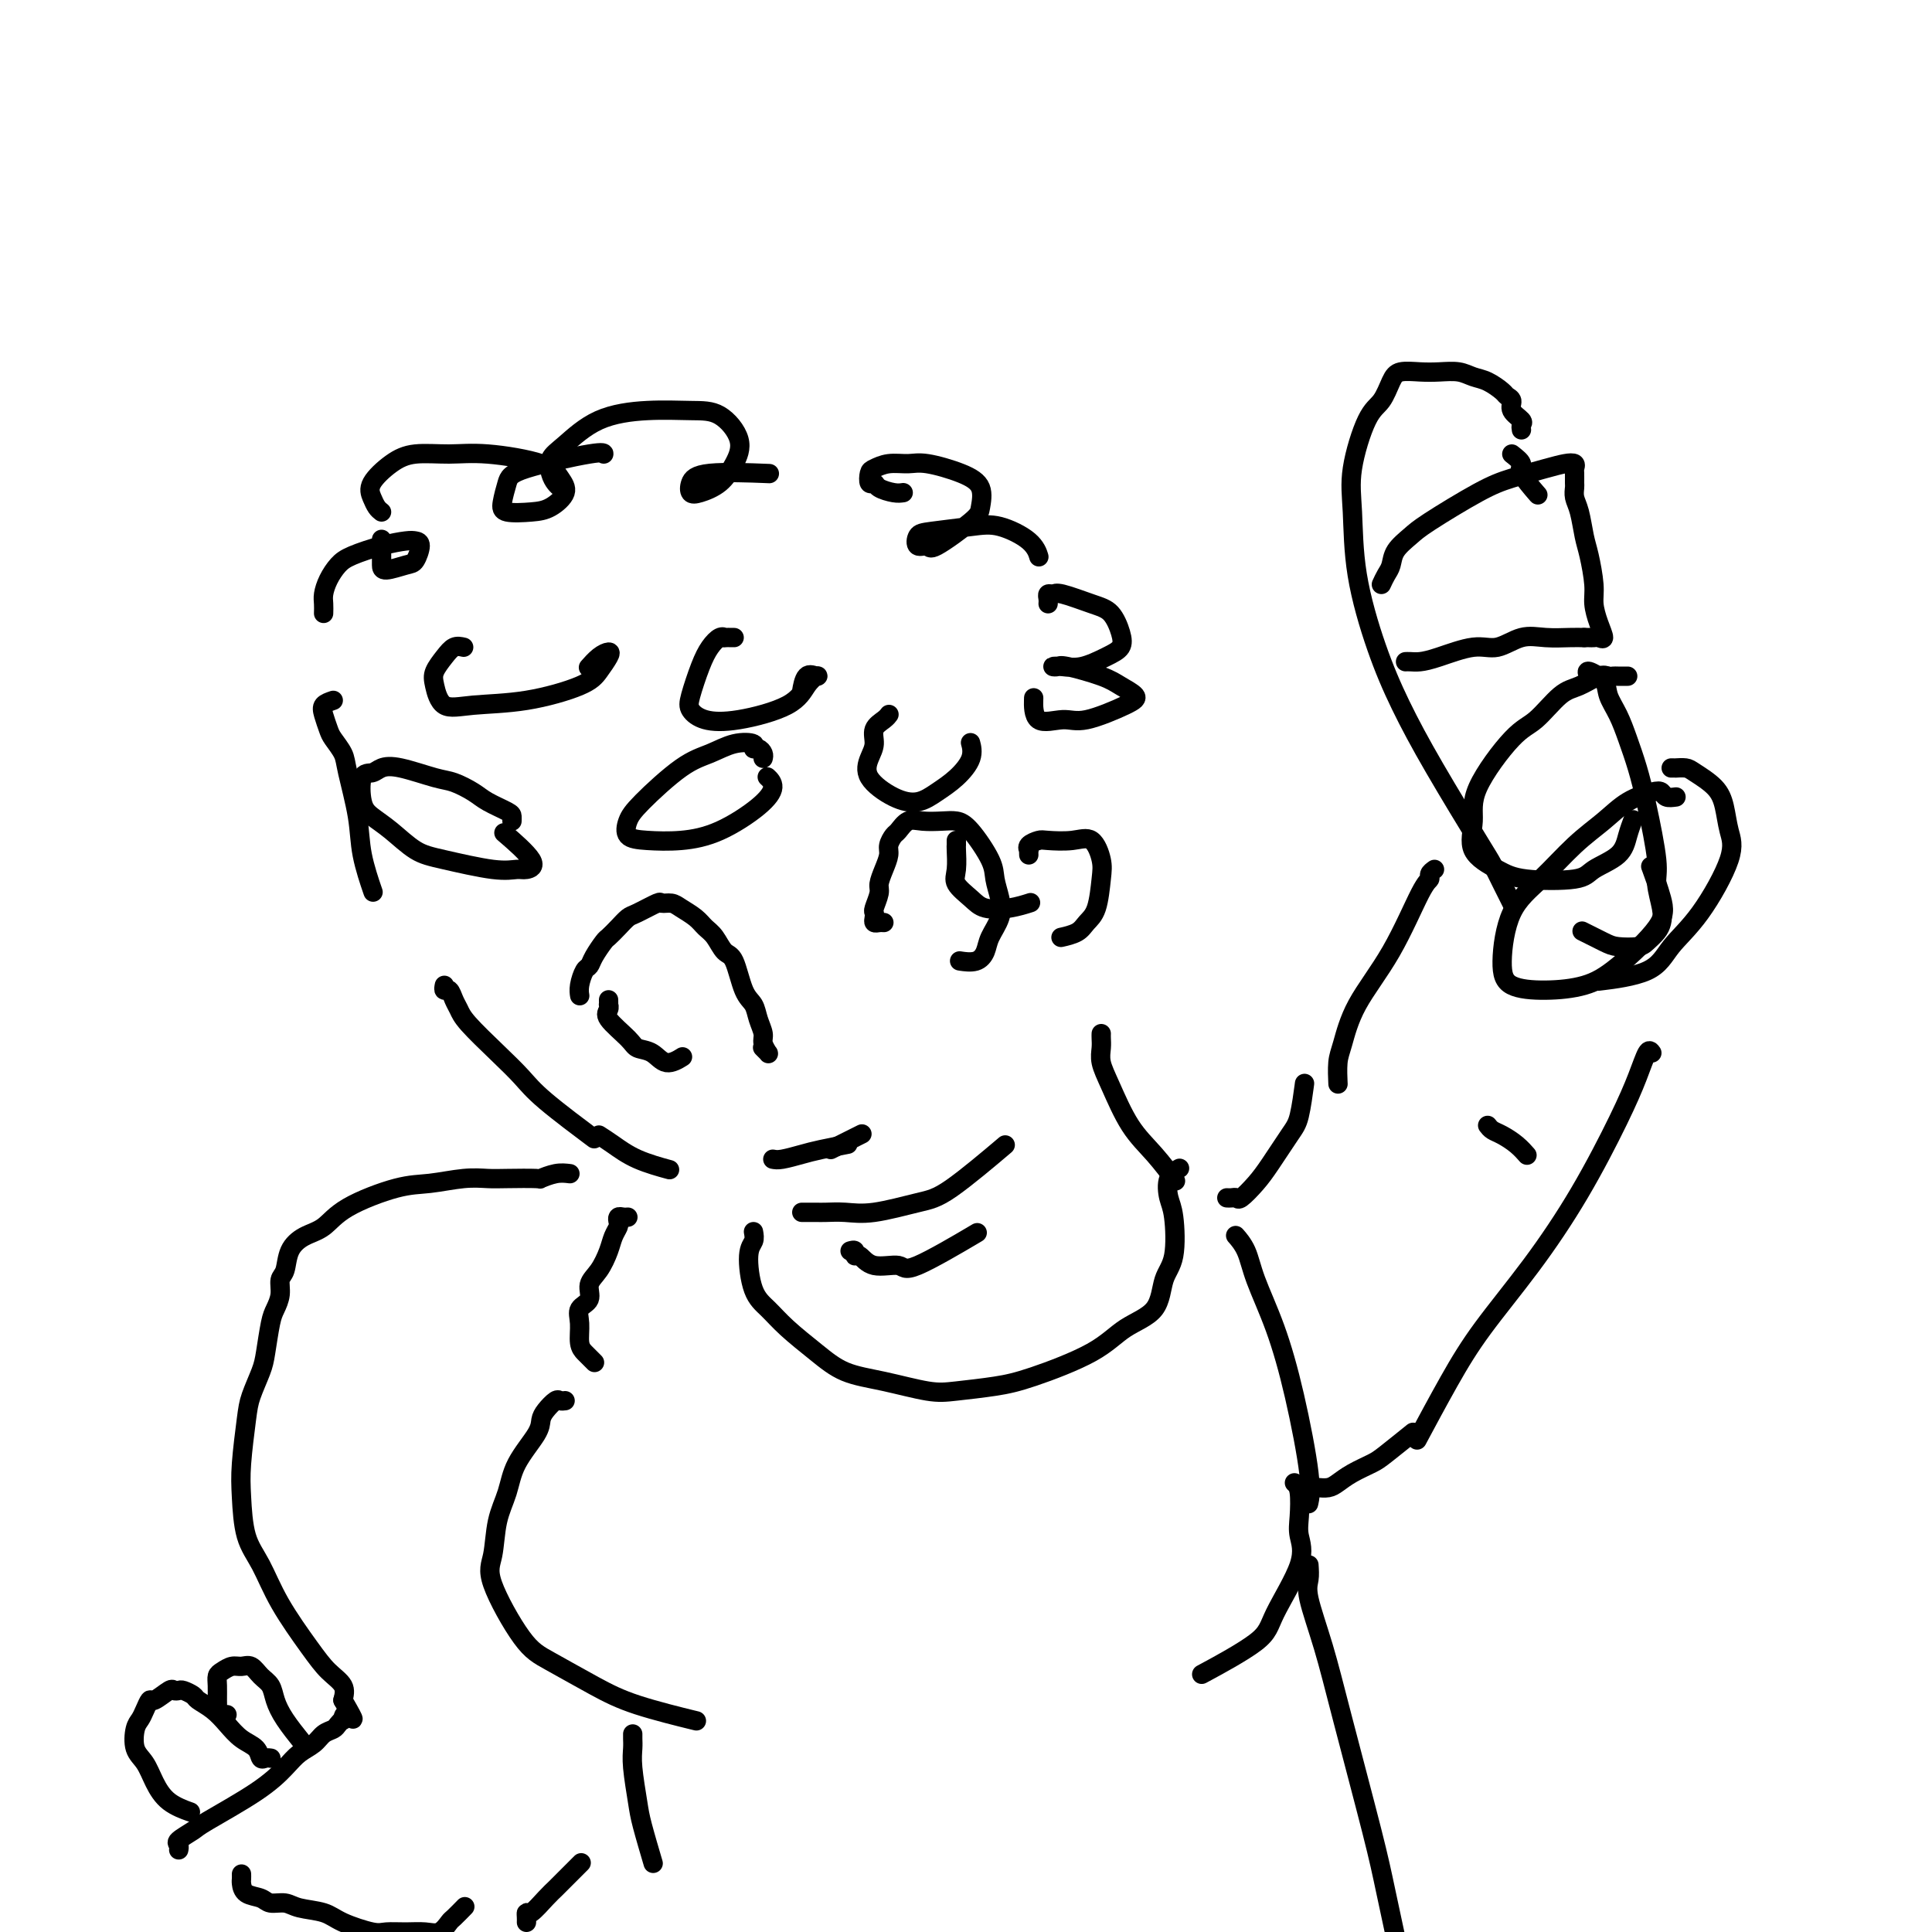 <svg viewBox='0 0 400 400' version='1.1' xmlns='http://www.w3.org/2000/svg' xmlns:xlink='http://www.w3.org/1999/xlink'><g fill='none' stroke='#000000' stroke-width='4' stroke-linecap='round' stroke-linejoin='round'><path d='M69,145c-0.819,0.276 -1.638,0.553 -2,1c-0.362,0.447 -0.267,1.066 0,2c0.267,0.934 0.706,2.183 1,3c0.294,0.817 0.445,1.201 1,2c0.555,0.799 1.515,2.012 2,3c0.485,0.988 0.495,1.751 1,4c0.505,2.249 1.507,5.984 2,9c0.493,3.016 0.479,5.312 1,8c0.521,2.688 1.577,5.768 2,7c0.423,1.232 0.211,0.616 0,0'/><path d='M92,204c-0.090,0.471 -0.179,0.942 0,1c0.179,0.058 0.627,-0.295 1,0c0.373,0.295 0.673,1.240 1,2c0.327,0.760 0.682,1.336 1,2c0.318,0.664 0.598,1.415 2,3c1.402,1.585 3.925,4.002 6,6c2.075,1.998 3.700,3.577 5,5c1.300,1.423 2.273,2.691 5,5c2.727,2.309 7.208,5.660 9,7c1.792,1.340 0.896,0.670 0,0'/><path d='M124,235c0.881,0.565 1.762,1.131 3,2c1.238,0.869 2.833,2.042 5,3c2.167,0.958 4.905,1.702 6,2c1.095,0.298 0.548,0.149 0,0'/><path d='M160,240c0.474,0.091 0.947,0.182 2,0c1.053,-0.182 2.684,-0.636 4,-1c1.316,-0.364 2.316,-0.636 4,-1c1.684,-0.364 4.053,-0.818 5,-1c0.947,-0.182 0.474,-0.091 0,0'/><path d='M172,238c0.400,-0.200 0.800,-0.400 2,-1c1.200,-0.600 3.200,-1.600 4,-2c0.800,-0.400 0.400,-0.200 0,0'/><path d='M67,127c0.018,-0.689 0.036,-1.378 0,-2c-0.036,-0.622 -0.125,-1.178 0,-2c0.125,-0.822 0.464,-1.908 1,-3c0.536,-1.092 1.271,-2.188 2,-3c0.729,-0.812 1.454,-1.341 3,-2c1.546,-0.659 3.914,-1.448 6,-2c2.086,-0.552 3.890,-0.867 5,-1c1.110,-0.133 1.527,-0.084 2,0c0.473,0.084 1.002,0.202 1,1c-0.002,0.798 -0.537,2.276 -1,3c-0.463,0.724 -0.856,0.694 -2,1c-1.144,0.306 -3.039,0.947 -4,1c-0.961,0.053 -0.990,-0.481 -1,-1c-0.010,-0.519 -0.003,-1.024 0,-2c0.003,-0.976 0.001,-2.422 0,-3c-0.001,-0.578 -0.000,-0.289 0,0'/><path d='M79,106c-0.334,-0.259 -0.669,-0.518 -1,-1c-0.331,-0.482 -0.660,-1.186 -1,-2c-0.340,-0.814 -0.691,-1.736 0,-3c0.691,-1.264 2.426,-2.869 4,-4c1.574,-1.131 2.988,-1.786 5,-2c2.012,-0.214 4.622,0.014 7,0c2.378,-0.014 4.523,-0.270 8,0c3.477,0.270 8.284,1.067 11,2c2.716,0.933 3.341,2.002 4,3c0.659,0.998 1.353,1.923 1,3c-0.353,1.077 -1.752,2.304 -3,3c-1.248,0.696 -2.346,0.862 -4,1c-1.654,0.138 -3.865,0.250 -5,0c-1.135,-0.250 -1.194,-0.862 -1,-2c0.194,-1.138 0.640,-2.802 1,-4c0.360,-1.198 0.632,-1.929 4,-3c3.368,-1.071 9.830,-2.481 13,-3c3.170,-0.519 3.049,-0.148 3,0c-0.049,0.148 -0.024,0.074 0,0'/><path d='M116,101c-0.323,-0.273 -0.646,-0.545 -1,-1c-0.354,-0.455 -0.738,-1.092 -1,-2c-0.262,-0.908 -0.403,-2.085 0,-3c0.403,-0.915 1.348,-1.566 3,-3c1.652,-1.434 4.009,-3.652 7,-5c2.991,-1.348 6.614,-1.828 10,-2c3.386,-0.172 6.535,-0.037 9,0c2.465,0.037 4.245,-0.025 6,1c1.755,1.025 3.486,3.138 4,5c0.514,1.862 -0.189,3.474 -1,5c-0.811,1.526 -1.730,2.965 -3,4c-1.270,1.035 -2.892,1.664 -4,2c-1.108,0.336 -1.703,0.377 -2,0c-0.297,-0.377 -0.296,-1.173 0,-2c0.296,-0.827 0.887,-1.684 4,-2c3.113,-0.316 8.746,-0.090 11,0c2.254,0.090 1.127,0.045 0,0'/><path d='M187,102c-0.528,0.079 -1.056,0.158 -2,0c-0.944,-0.158 -2.304,-0.553 -3,-1c-0.696,-0.447 -0.729,-0.947 -1,-1c-0.271,-0.053 -0.782,0.340 -1,0c-0.218,-0.340 -0.144,-1.413 0,-2c0.144,-0.587 0.359,-0.688 1,-1c0.641,-0.312 1.710,-0.836 3,-1c1.290,-0.164 2.801,0.032 4,0c1.199,-0.032 2.086,-0.293 4,0c1.914,0.293 4.856,1.141 7,2c2.144,0.859 3.491,1.728 4,3c0.509,1.272 0.182,2.945 0,4c-0.182,1.055 -0.218,1.491 -2,3c-1.782,1.509 -5.310,4.090 -7,5c-1.690,0.910 -1.541,0.150 -2,0c-0.459,-0.150 -1.525,0.311 -2,0c-0.475,-0.311 -0.359,-1.396 0,-2c0.359,-0.604 0.962,-0.729 3,-1c2.038,-0.271 5.513,-0.689 8,-1c2.487,-0.311 3.986,-0.516 6,0c2.014,0.516 4.542,1.754 6,3c1.458,1.246 1.845,2.499 2,3c0.155,0.501 0.077,0.251 0,0'/><path d='M217,125c0.025,-0.306 0.050,-0.611 0,-1c-0.050,-0.389 -0.176,-0.860 0,-1c0.176,-0.140 0.653,0.052 1,0c0.347,-0.052 0.564,-0.348 2,0c1.436,0.348 4.090,1.338 6,2c1.910,0.662 3.074,0.994 4,2c0.926,1.006 1.612,2.686 2,4c0.388,1.314 0.477,2.261 0,3c-0.477,0.739 -1.522,1.270 -3,2c-1.478,0.730 -3.390,1.658 -5,2c-1.610,0.342 -2.920,0.098 -4,0c-1.080,-0.098 -1.931,-0.048 -2,0c-0.069,0.048 0.644,0.096 1,0c0.356,-0.096 0.354,-0.337 2,0c1.646,0.337 4.940,1.251 7,2c2.060,0.749 2.885,1.334 4,2c1.115,0.666 2.519,1.412 3,2c0.481,0.588 0.038,1.018 -2,2c-2.038,0.982 -5.670,2.514 -8,3c-2.330,0.486 -3.356,-0.076 -5,0c-1.644,0.076 -3.904,0.790 -5,0c-1.096,-0.790 -1.027,-3.083 -1,-4c0.027,-0.917 0.014,-0.459 0,0'/><path d='M213,177c-0.014,-0.445 -0.029,-0.890 0,-1c0.029,-0.110 0.100,0.115 0,0c-0.100,-0.115 -0.371,-0.570 0,-1c0.371,-0.430 1.385,-0.835 2,-1c0.615,-0.165 0.831,-0.091 2,0c1.169,0.091 3.292,0.198 5,0c1.708,-0.198 3.001,-0.702 4,0c0.999,0.702 1.703,2.611 2,4c0.297,1.389 0.188,2.257 0,4c-0.188,1.743 -0.454,4.362 -1,6c-0.546,1.638 -1.373,2.295 -2,3c-0.627,0.705 -1.053,1.459 -2,2c-0.947,0.541 -2.413,0.869 -3,1c-0.587,0.131 -0.293,0.066 0,0'/><path d='M228,214c-0.010,0.261 -0.020,0.522 0,1c0.020,0.478 0.069,1.171 0,2c-0.069,0.829 -0.256,1.792 0,3c0.256,1.208 0.955,2.661 2,5c1.045,2.339 2.435,5.565 4,8c1.565,2.435 3.306,4.079 5,6c1.694,1.921 3.341,4.120 4,5c0.659,0.880 0.329,0.440 0,0'/><path d='M254,248c0.320,0.019 0.640,0.038 1,0c0.360,-0.038 0.761,-0.132 1,0c0.239,0.132 0.315,0.489 1,0c0.685,-0.489 1.977,-1.824 3,-3c1.023,-1.176 1.777,-2.194 3,-4c1.223,-1.806 2.915,-4.402 4,-6c1.085,-1.598 1.561,-2.200 2,-4c0.439,-1.800 0.840,-4.800 1,-6c0.160,-1.200 0.080,-0.600 0,0'/><path d='M315,89c-0.063,-0.356 -0.125,-0.711 0,-1c0.125,-0.289 0.439,-0.510 0,-1c-0.439,-0.490 -1.629,-1.248 -2,-2c-0.371,-0.752 0.077,-1.497 0,-2c-0.077,-0.503 -0.680,-0.766 -1,-1c-0.320,-0.234 -0.357,-0.441 -1,-1c-0.643,-0.559 -1.893,-1.470 -3,-2c-1.107,-0.530 -2.072,-0.679 -3,-1c-0.928,-0.321 -1.820,-0.814 -3,-1c-1.180,-0.186 -2.647,-0.065 -4,0c-1.353,0.065 -2.591,0.073 -4,0c-1.409,-0.073 -2.987,-0.227 -4,0c-1.013,0.227 -1.459,0.834 -2,2c-0.541,1.166 -1.178,2.891 -2,4c-0.822,1.109 -1.831,1.601 -3,4c-1.169,2.399 -2.499,6.706 -3,10c-0.501,3.294 -0.173,5.576 0,9c0.173,3.424 0.189,7.992 1,13c0.811,5.008 2.416,10.457 4,15c1.584,4.543 3.148,8.181 5,12c1.852,3.819 3.992,7.819 7,13c3.008,5.181 6.883,11.543 9,15c2.117,3.457 2.475,4.009 3,5c0.525,0.991 1.218,2.421 2,4c0.782,1.579 1.652,3.308 2,4c0.348,0.692 0.174,0.346 0,0'/><path d='M286,121c0.319,-0.689 0.638,-1.378 1,-2c0.362,-0.622 0.767,-1.178 1,-2c0.233,-0.822 0.296,-1.911 1,-3c0.704,-1.089 2.050,-2.179 3,-3c0.950,-0.821 1.504,-1.372 4,-3c2.496,-1.628 6.935,-4.332 10,-6c3.065,-1.668 4.754,-2.300 7,-3c2.246,-0.700 5.047,-1.468 7,-2c1.953,-0.532 3.059,-0.829 4,-1c0.941,-0.171 1.716,-0.215 2,0c0.284,0.215 0.075,0.690 0,1c-0.075,0.310 -0.017,0.454 0,1c0.017,0.546 -0.006,1.493 0,2c0.006,0.507 0.043,0.573 0,1c-0.043,0.427 -0.165,1.216 0,2c0.165,0.784 0.618,1.563 1,3c0.382,1.437 0.693,3.532 1,5c0.307,1.468 0.609,2.310 1,4c0.391,1.690 0.872,4.229 1,6c0.128,1.771 -0.098,2.776 0,4c0.098,1.224 0.521,2.668 1,4c0.479,1.332 1.015,2.553 1,3c-0.015,0.447 -0.581,0.120 -1,0c-0.419,-0.120 -0.690,-0.032 -1,0c-0.310,0.032 -0.660,0.009 -1,0c-0.340,-0.009 -0.670,-0.005 -1,0'/><path d='M328,132c-1.058,-0.009 -1.704,-0.032 -3,0c-1.296,0.032 -3.242,0.120 -5,0c-1.758,-0.120 -3.328,-0.449 -5,0c-1.672,0.449 -3.446,1.675 -5,2c-1.554,0.325 -2.889,-0.253 -5,0c-2.111,0.253 -4.996,1.336 -7,2c-2.004,0.664 -3.125,0.910 -4,1c-0.875,0.090 -1.505,0.024 -2,0c-0.495,-0.024 -0.856,-0.007 -1,0c-0.144,0.007 -0.072,0.003 0,0'/><path d='M313,94c0.935,0.738 1.869,1.476 2,2c0.131,0.524 -0.542,0.833 0,2c0.542,1.167 2.298,3.190 3,4c0.702,0.810 0.351,0.405 0,0'/><path d='M329,140c-0.322,-0.582 -0.644,-1.165 0,-1c0.644,0.165 2.256,1.077 3,2c0.744,0.923 0.622,1.857 1,3c0.378,1.143 1.258,2.494 2,4c0.742,1.506 1.347,3.167 2,5c0.653,1.833 1.356,3.838 2,6c0.644,2.162 1.231,4.480 2,8c0.769,3.520 1.721,8.241 2,11c0.279,2.759 -0.114,3.555 0,5c0.114,1.445 0.734,3.540 1,5c0.266,1.460 0.177,2.287 0,3c-0.177,0.713 -0.443,1.314 -1,2c-0.557,0.686 -1.404,1.459 -2,2c-0.596,0.541 -0.942,0.852 -2,1c-1.058,0.148 -2.830,0.132 -4,0c-1.170,-0.132 -1.738,-0.382 -3,-1c-1.262,-0.618 -3.218,-1.605 -4,-2c-0.782,-0.395 -0.391,-0.197 0,0'/><path d='M337,140c-0.753,0.004 -1.506,0.008 -2,0c-0.494,-0.008 -0.728,-0.027 -1,0c-0.272,0.027 -0.582,0.101 -1,0c-0.418,-0.101 -0.943,-0.378 -2,0c-1.057,0.378 -2.645,1.412 -4,2c-1.355,0.588 -2.477,0.732 -4,2c-1.523,1.268 -3.445,3.662 -5,5c-1.555,1.338 -2.741,1.622 -5,4c-2.259,2.378 -5.591,6.851 -7,10c-1.409,3.149 -0.896,4.975 -1,7c-0.104,2.025 -0.823,4.250 0,6c0.823,1.750 3.190,3.025 5,4c1.810,0.975 3.062,1.650 6,2c2.938,0.350 7.561,0.373 10,0c2.439,-0.373 2.692,-1.144 4,-2c1.308,-0.856 3.670,-1.796 5,-3c1.330,-1.204 1.627,-2.670 2,-4c0.373,-1.330 0.821,-2.523 1,-3c0.179,-0.477 0.090,-0.239 0,0'/><path d='M347,165c-0.760,0.104 -1.521,0.207 -2,0c-0.479,-0.207 -0.678,-0.726 -1,-1c-0.322,-0.274 -0.769,-0.304 -2,0c-1.231,0.304 -3.247,0.943 -5,2c-1.753,1.057 -3.245,2.533 -5,4c-1.755,1.467 -3.774,2.925 -6,5c-2.226,2.075 -4.657,4.767 -7,7c-2.343,2.233 -4.596,4.008 -6,7c-1.404,2.992 -1.959,7.200 -2,10c-0.041,2.800 0.430,4.192 2,5c1.570,0.808 4.237,1.030 7,1c2.763,-0.030 5.623,-0.314 8,-1c2.377,-0.686 4.272,-1.775 7,-4c2.728,-2.225 6.288,-5.586 8,-8c1.712,-2.414 1.576,-3.881 1,-6c-0.576,-2.119 -1.593,-4.891 -2,-6c-0.407,-1.109 -0.203,-0.554 0,0'/><path d='M346,159c0.475,-0.003 0.949,-0.007 1,0c0.051,0.007 -0.323,0.023 0,0c0.323,-0.023 1.343,-0.086 2,0c0.657,0.086 0.951,0.319 2,1c1.049,0.681 2.852,1.808 4,3c1.148,1.192 1.640,2.449 2,4c0.360,1.551 0.588,3.395 1,5c0.412,1.605 1.009,2.970 0,6c-1.009,3.030 -3.624,7.726 -6,11c-2.376,3.274 -4.513,5.125 -6,7c-1.487,1.875 -2.323,3.774 -5,5c-2.677,1.226 -7.193,1.779 -9,2c-1.807,0.221 -0.903,0.111 0,0'/><path d='M297,180c-0.448,0.323 -0.896,0.645 -1,1c-0.104,0.355 0.137,0.742 0,1c-0.137,0.258 -0.653,0.388 -2,3c-1.347,2.612 -3.524,7.706 -6,12c-2.476,4.294 -5.252,7.789 -7,11c-1.748,3.211 -2.469,6.139 -3,8c-0.531,1.861 -0.874,2.655 -1,4c-0.126,1.345 -0.036,3.241 0,4c0.036,0.759 0.018,0.379 0,0'/><path d='M342,218c-0.269,-0.389 -0.539,-0.777 -1,0c-0.461,0.777 -1.115,2.721 -2,5c-0.885,2.279 -2.001,4.893 -4,9c-1.999,4.107 -4.880,9.708 -8,15c-3.120,5.292 -6.480,10.274 -10,15c-3.520,4.726 -7.201,9.195 -10,13c-2.799,3.805 -4.715,6.948 -7,11c-2.285,4.052 -4.939,9.015 -6,11c-1.061,1.985 -0.531,0.993 0,0'/><path d='M120,206c0.023,0.141 0.047,0.282 0,0c-0.047,-0.282 -0.163,-0.986 0,-2c0.163,-1.014 0.606,-2.337 1,-3c0.394,-0.663 0.738,-0.667 1,-1c0.262,-0.333 0.441,-0.996 1,-2c0.559,-1.004 1.498,-2.348 2,-3c0.502,-0.652 0.566,-0.613 1,-1c0.434,-0.387 1.239,-1.200 2,-2c0.761,-0.800 1.478,-1.588 2,-2c0.522,-0.412 0.849,-0.448 2,-1c1.151,-0.552 3.127,-1.620 4,-2c0.873,-0.380 0.642,-0.071 1,0c0.358,0.071 1.303,-0.095 2,0c0.697,0.095 1.145,0.453 2,1c0.855,0.547 2.116,1.283 3,2c0.884,0.717 1.391,1.414 2,2c0.609,0.586 1.319,1.062 2,2c0.681,0.938 1.334,2.337 2,3c0.666,0.663 1.345,0.590 2,2c0.655,1.410 1.285,4.303 2,6c0.715,1.697 1.516,2.200 2,3c0.484,0.800 0.651,1.899 1,3c0.349,1.101 0.879,2.205 1,3c0.121,0.795 -0.167,1.281 0,2c0.167,0.719 0.791,1.671 1,2c0.209,0.329 0.005,0.037 0,0c-0.005,-0.037 0.191,0.182 0,0c-0.191,-0.182 -0.769,-0.766 -1,-1c-0.231,-0.234 -0.116,-0.117 0,0'/><path d='M126,207c0.008,0.444 0.016,0.889 0,1c-0.016,0.111 -0.055,-0.110 0,0c0.055,0.110 0.206,0.553 0,1c-0.206,0.447 -0.769,0.899 0,2c0.769,1.101 2.868,2.852 4,4c1.132,1.148 1.295,1.694 2,2c0.705,0.306 1.952,0.371 3,1c1.048,0.629 1.898,1.823 3,2c1.102,0.177 2.458,-0.664 3,-1c0.542,-0.336 0.271,-0.168 0,0'/><path d='M106,170c0.009,-0.358 0.018,-0.716 0,-1c-0.018,-0.284 -0.063,-0.495 -1,-1c-0.937,-0.505 -2.768,-1.305 -4,-2c-1.232,-0.695 -1.867,-1.283 -3,-2c-1.133,-0.717 -2.764,-1.561 -4,-2c-1.236,-0.439 -2.076,-0.472 -4,-1c-1.924,-0.528 -4.934,-1.551 -7,-2c-2.066,-0.449 -3.190,-0.325 -4,0c-0.810,0.325 -1.306,0.851 -2,1c-0.694,0.149 -1.586,-0.080 -2,1c-0.414,1.080 -0.350,3.468 0,5c0.350,1.532 0.985,2.208 2,3c1.015,0.792 2.412,1.701 4,3c1.588,1.299 3.369,2.990 5,4c1.631,1.010 3.111,1.340 6,2c2.889,0.660 7.186,1.651 10,2c2.814,0.349 4.143,0.058 5,0c0.857,-0.058 1.240,0.119 2,0c0.760,-0.119 1.897,-0.532 1,-2c-0.897,-1.468 -3.828,-3.991 -5,-5c-1.172,-1.009 -0.586,-0.505 0,0'/><path d='M158,157c0.076,-0.302 0.153,-0.604 0,-1c-0.153,-0.396 -0.535,-0.884 -1,-1c-0.465,-0.116 -1.012,0.142 -1,0c0.012,-0.142 0.582,-0.684 0,-1c-0.582,-0.316 -2.317,-0.406 -4,0c-1.683,0.406 -3.315,1.306 -5,2c-1.685,0.694 -3.423,1.180 -6,3c-2.577,1.820 -5.995,4.972 -8,7c-2.005,2.028 -2.599,2.932 -3,4c-0.401,1.068 -0.610,2.299 0,3c0.610,0.701 2.039,0.872 4,1c1.961,0.128 4.455,0.213 7,0c2.545,-0.213 5.140,-0.723 8,-2c2.860,-1.277 5.983,-3.322 8,-5c2.017,-1.678 2.928,-2.990 3,-4c0.072,-1.010 -0.694,-1.717 -1,-2c-0.306,-0.283 -0.153,-0.141 0,0'/><path d='M96,134c-0.677,-0.151 -1.355,-0.302 -2,0c-0.645,0.302 -1.259,1.058 -2,2c-0.741,0.942 -1.611,2.069 -2,3c-0.389,0.931 -0.298,1.666 0,3c0.298,1.334 0.803,3.267 2,4c1.197,0.733 3.084,0.267 6,0c2.916,-0.267 6.860,-0.335 11,-1c4.140,-0.665 8.477,-1.928 11,-3c2.523,-1.072 3.233,-1.954 4,-3c0.767,-1.046 1.592,-2.255 2,-3c0.408,-0.745 0.398,-1.024 0,-1c-0.398,0.024 -1.184,0.353 -2,1c-0.816,0.647 -1.662,1.614 -2,2c-0.338,0.386 -0.169,0.193 0,0'/><path d='M152,132c-0.863,-0.011 -1.725,-0.021 -2,0c-0.275,0.021 0.039,0.075 0,0c-0.039,-0.075 -0.429,-0.277 -1,0c-0.571,0.277 -1.323,1.034 -2,2c-0.677,0.966 -1.278,2.142 -2,4c-0.722,1.858 -1.564,4.399 -2,6c-0.436,1.601 -0.465,2.262 0,3c0.465,0.738 1.424,1.553 3,2c1.576,0.447 3.769,0.527 7,0c3.231,-0.527 7.500,-1.661 10,-3c2.500,-1.339 3.230,-2.884 4,-4c0.770,-1.116 1.579,-1.805 2,-2c0.421,-0.195 0.453,0.102 0,0c-0.453,-0.102 -1.391,-0.604 -2,0c-0.609,0.604 -0.888,2.316 -1,3c-0.112,0.684 -0.056,0.342 0,0'/><path d='M184,148c0.051,-0.072 0.102,-0.144 0,0c-0.102,0.144 -0.357,0.505 -1,1c-0.643,0.495 -1.674,1.123 -2,2c-0.326,0.877 0.054,2.002 0,3c-0.054,0.998 -0.542,1.870 -1,3c-0.458,1.130 -0.885,2.519 0,4c0.885,1.481 3.082,3.054 5,4c1.918,0.946 3.558,1.265 5,1c1.442,-0.265 2.688,-1.115 4,-2c1.312,-0.885 2.692,-1.804 4,-3c1.308,-1.196 2.544,-2.668 3,-4c0.456,-1.332 0.130,-2.523 0,-3c-0.130,-0.477 -0.065,-0.238 0,0'/><path d='M198,174c0.005,0.412 0.011,0.824 0,1c-0.011,0.176 -0.038,0.117 0,1c0.038,0.883 0.140,2.707 0,4c-0.140,1.293 -0.524,2.056 0,3c0.524,0.944 1.955,2.071 3,3c1.045,0.929 1.703,1.661 3,2c1.297,0.339 3.234,0.283 5,0c1.766,-0.283 3.362,-0.795 4,-1c0.638,-0.205 0.319,-0.102 0,0'/><path d='M156,255c0.125,0.692 0.250,1.384 0,2c-0.250,0.616 -0.876,1.157 -1,3c-0.124,1.843 0.253,4.987 1,7c0.747,2.013 1.865,2.895 3,4c1.135,1.105 2.288,2.433 4,4c1.712,1.567 3.984,3.373 6,5c2.016,1.627 3.777,3.074 6,4c2.223,0.926 4.909,1.330 8,2c3.091,0.670 6.587,1.605 9,2c2.413,0.395 3.742,0.251 6,0c2.258,-0.251 5.446,-0.609 8,-1c2.554,-0.391 4.476,-0.814 8,-2c3.524,-1.186 8.650,-3.135 12,-5c3.350,-1.865 4.923,-3.647 7,-5c2.077,-1.353 4.658,-2.275 6,-4c1.342,-1.725 1.443,-4.251 2,-6c0.557,-1.749 1.568,-2.721 2,-5c0.432,-2.279 0.284,-5.865 0,-8c-0.284,-2.135 -0.705,-2.820 -1,-4c-0.295,-1.180 -0.464,-2.856 0,-4c0.464,-1.144 1.561,-1.755 2,-2c0.439,-0.245 0.219,-0.122 0,0'/><path d='M130,252c-0.311,0.025 -0.622,0.051 -1,0c-0.378,-0.051 -0.821,-0.177 -1,0c-0.179,0.177 -0.092,0.659 0,1c0.092,0.341 0.188,0.541 0,1c-0.188,0.459 -0.661,1.176 -1,2c-0.339,0.824 -0.543,1.753 -1,3c-0.457,1.247 -1.166,2.811 -2,4c-0.834,1.189 -1.794,2.002 -2,3c-0.206,0.998 0.340,2.179 0,3c-0.340,0.821 -1.567,1.280 -2,2c-0.433,0.720 -0.074,1.699 0,3c0.074,1.301 -0.138,2.923 0,4c0.138,1.077 0.625,1.608 1,2c0.375,0.392 0.640,0.644 1,1c0.360,0.356 0.817,0.816 1,1c0.183,0.184 0.091,0.092 0,0'/><path d='M117,290c-0.362,0.048 -0.724,0.096 -1,0c-0.276,-0.096 -0.466,-0.338 -1,0c-0.534,0.338 -1.413,1.254 -2,2c-0.587,0.746 -0.882,1.323 -1,2c-0.118,0.677 -0.058,1.455 -1,3c-0.942,1.545 -2.884,3.859 -4,6c-1.116,2.141 -1.405,4.110 -2,6c-0.595,1.890 -1.497,3.701 -2,6c-0.503,2.299 -0.608,5.087 -1,7c-0.392,1.913 -1.070,2.952 0,6c1.070,3.048 3.889,8.106 6,11c2.111,2.894 3.513,3.623 6,5c2.487,1.377 6.058,3.400 9,5c2.942,1.600 5.254,2.777 9,4c3.746,1.223 8.928,2.492 11,3c2.072,0.508 1.036,0.254 0,0'/><path d='M268,307c0.413,0.371 0.825,0.742 1,2c0.175,1.258 0.112,3.404 0,5c-0.112,1.596 -0.274,2.642 0,4c0.274,1.358 0.982,3.027 0,6c-0.982,2.973 -3.655,7.251 -5,10c-1.345,2.749 -1.362,3.971 -4,6c-2.638,2.029 -7.897,4.865 -10,6c-2.103,1.135 -1.052,0.567 0,0'/><path d='M131,359c-0.007,0.267 -0.014,0.535 0,1c0.014,0.465 0.050,1.128 0,2c-0.050,0.872 -0.185,1.955 0,4c0.185,2.045 0.689,5.053 1,7c0.311,1.947 0.430,2.832 1,5c0.570,2.168 1.591,5.619 2,7c0.409,1.381 0.204,0.690 0,0'/><path d='M292,297c0.502,-0.405 1.004,-0.810 0,0c-1.004,0.810 -3.514,2.834 -5,4c-1.486,1.166 -1.947,1.475 -3,2c-1.053,0.525 -2.699,1.265 -4,2c-1.301,0.735 -2.256,1.465 -3,2c-0.744,0.535 -1.277,0.875 -2,1c-0.723,0.125 -1.635,0.036 -2,0c-0.365,-0.036 -0.182,-0.018 0,0'/><path d='M256,256c0.051,0.058 0.103,0.116 0,0c-0.103,-0.116 -0.359,-0.407 0,0c0.359,0.407 1.333,1.511 2,3c0.667,1.489 1.026,3.363 2,6c0.974,2.637 2.562,6.038 4,10c1.438,3.962 2.726,8.485 4,14c1.274,5.515 2.535,12.023 3,16c0.465,3.977 0.133,5.422 0,6c-0.133,0.578 -0.066,0.289 0,0'/><path d='M271,324c0.070,1.041 0.141,2.082 0,3c-0.141,0.918 -0.492,1.712 0,4c0.492,2.288 1.828,6.069 3,10c1.172,3.931 2.182,8.012 4,15c1.818,6.988 4.446,16.883 6,23c1.554,6.117 2.034,8.454 3,13c0.966,4.546 2.419,11.299 3,14c0.581,2.701 0.291,1.351 0,0'/><path d='M118,243c-0.916,-0.113 -1.833,-0.226 -3,0c-1.167,0.226 -2.585,0.792 -3,1c-0.415,0.208 0.172,0.059 -1,0c-1.172,-0.059 -4.103,-0.029 -6,0c-1.897,0.029 -2.759,0.058 -4,0c-1.241,-0.058 -2.863,-0.202 -5,0c-2.137,0.202 -4.791,0.749 -7,1c-2.209,0.251 -3.972,0.204 -7,1c-3.028,0.796 -7.322,2.433 -10,4c-2.678,1.567 -3.741,3.062 -5,4c-1.259,0.938 -2.715,1.318 -4,2c-1.285,0.682 -2.400,1.667 -3,3c-0.600,1.333 -0.686,3.015 -1,4c-0.314,0.985 -0.858,1.275 -1,2c-0.142,0.725 0.118,1.886 0,3c-0.118,1.114 -0.613,2.181 -1,3c-0.387,0.819 -0.667,1.390 -1,3c-0.333,1.610 -0.720,4.260 -1,6c-0.280,1.740 -0.454,2.569 -1,4c-0.546,1.431 -1.465,3.463 -2,5c-0.535,1.537 -0.685,2.579 -1,5c-0.315,2.421 -0.796,6.222 -1,9c-0.204,2.778 -0.130,4.532 0,7c0.130,2.468 0.316,5.651 1,8c0.684,2.349 1.865,3.864 3,6c1.135,2.136 2.224,4.893 4,8c1.776,3.107 4.239,6.565 6,9c1.761,2.435 2.820,3.848 4,5c1.180,1.152 2.480,2.043 3,3c0.520,0.957 0.260,1.978 0,3'/><path d='M71,352c3.385,5.875 1.847,3.563 1,3c-0.847,-0.563 -1.004,0.622 -1,1c0.004,0.378 0.168,-0.050 0,0c-0.168,0.050 -0.667,0.579 -1,1c-0.333,0.421 -0.500,0.733 -1,1c-0.500,0.267 -1.334,0.487 -2,1c-0.666,0.513 -1.163,1.318 -2,2c-0.837,0.682 -2.015,1.243 -3,2c-0.985,0.757 -1.778,1.712 -3,3c-1.222,1.288 -2.874,2.908 -6,5c-3.126,2.092 -7.727,4.655 -10,6c-2.273,1.345 -2.217,1.471 -3,2c-0.783,0.529 -2.406,1.461 -3,2c-0.594,0.539 -0.160,0.683 0,1c0.160,0.317 0.046,0.805 0,1c-0.046,0.195 -0.023,0.098 0,0'/><path d='M50,388c0.009,0.364 0.018,0.729 0,1c-0.018,0.271 -0.062,0.450 0,1c0.062,0.550 0.230,1.471 1,2c0.770,0.529 2.142,0.666 3,1c0.858,0.334 1.202,0.866 2,1c0.798,0.134 2.048,-0.128 3,0c0.952,0.128 1.604,0.647 3,1c1.396,0.353 3.534,0.540 5,1c1.466,0.460 2.258,1.195 4,2c1.742,0.805 4.434,1.682 6,2c1.566,0.318 2.006,0.078 3,0c0.994,-0.078 2.541,0.005 4,0c1.459,-0.005 2.829,-0.100 4,0c1.171,0.100 2.142,0.394 3,0c0.858,-0.394 1.601,-1.477 2,-2c0.399,-0.523 0.454,-0.487 1,-1c0.546,-0.513 1.585,-1.575 2,-2c0.415,-0.425 0.208,-0.212 0,0'/><path d='M109,398c0.010,-0.289 0.019,-0.577 0,-1c-0.019,-0.423 -0.067,-0.979 0,-1c0.067,-0.021 0.250,0.495 1,0c0.750,-0.495 2.068,-2.000 3,-3c0.932,-1.000 1.476,-1.495 2,-2c0.524,-0.505 1.026,-1.021 2,-2c0.974,-0.979 2.421,-2.423 3,-3c0.579,-0.577 0.289,-0.289 0,0'/><path d='M56,364c0.086,0.013 0.172,0.027 0,0c-0.172,-0.027 -0.601,-0.093 -1,0c-0.399,0.093 -0.767,0.345 -1,0c-0.233,-0.345 -0.332,-1.286 -1,-2c-0.668,-0.714 -1.904,-1.199 -3,-2c-1.096,-0.801 -2.052,-1.917 -3,-3c-0.948,-1.083 -1.889,-2.133 -3,-3c-1.111,-0.867 -2.392,-1.552 -3,-2c-0.608,-0.448 -0.542,-0.658 -1,-1c-0.458,-0.342 -1.440,-0.816 -2,-1c-0.560,-0.184 -0.699,-0.079 -1,0c-0.301,0.079 -0.763,0.132 -1,0c-0.237,-0.132 -0.248,-0.449 -1,0c-0.752,0.449 -2.243,1.666 -3,2c-0.757,0.334 -0.779,-0.213 -1,0c-0.221,0.213 -0.642,1.186 -1,2c-0.358,0.814 -0.654,1.470 -1,2c-0.346,0.530 -0.740,0.936 -1,2c-0.260,1.064 -0.384,2.786 0,4c0.384,1.214 1.277,1.919 2,3c0.723,1.081 1.276,2.537 2,4c0.724,1.463 1.618,2.932 3,4c1.382,1.068 3.252,1.734 4,2c0.748,0.266 0.374,0.133 0,0'/><path d='M47,355c-0.309,0.124 -0.619,0.248 -1,0c-0.381,-0.248 -0.835,-0.868 -1,-1c-0.165,-0.132 -0.042,0.225 0,0c0.042,-0.225 0.003,-1.031 0,-2c-0.003,-0.969 0.029,-2.102 0,-3c-0.029,-0.898 -0.121,-1.563 0,-2c0.121,-0.437 0.455,-0.647 1,-1c0.545,-0.353 1.302,-0.850 2,-1c0.698,-0.150 1.338,0.045 2,0c0.662,-0.045 1.345,-0.330 2,0c0.655,0.330 1.283,1.277 2,2c0.717,0.723 1.524,1.224 2,2c0.476,0.776 0.623,1.826 1,3c0.377,1.174 0.986,2.470 2,4c1.014,1.530 2.433,3.294 3,4c0.567,0.706 0.284,0.353 0,0'/><path d='M166,251c0.233,0.001 0.466,0.002 1,0c0.534,-0.002 1.370,-0.007 2,0c0.630,0.007 1.053,0.027 2,0c0.947,-0.027 2.417,-0.100 4,0c1.583,0.100 3.281,0.372 6,0c2.719,-0.372 6.461,-1.388 9,-2c2.539,-0.612 3.876,-0.819 7,-3c3.124,-2.181 8.035,-6.338 10,-8c1.965,-1.662 0.982,-0.831 0,0'/><path d='M176,259c0.439,-0.130 0.878,-0.261 1,0c0.122,0.261 -0.072,0.913 0,1c0.072,0.087 0.410,-0.391 1,0c0.590,0.391 1.432,1.652 3,2c1.568,0.348 3.864,-0.216 5,0c1.136,0.216 1.114,1.212 4,0c2.886,-1.212 8.682,-4.632 11,-6c2.318,-1.368 1.159,-0.684 0,0'/><path d='M183,191c-0.310,-0.023 -0.620,-0.046 -1,0c-0.380,0.046 -0.830,0.160 -1,0c-0.170,-0.160 -0.060,-0.594 0,-1c0.060,-0.406 0.071,-0.783 0,-1c-0.071,-0.217 -0.225,-0.274 0,-1c0.225,-0.726 0.830,-2.119 1,-3c0.170,-0.881 -0.095,-1.248 0,-2c0.095,-0.752 0.550,-1.888 1,-3c0.450,-1.112 0.897,-2.200 1,-3c0.103,-0.800 -0.136,-1.310 0,-2c0.136,-0.690 0.648,-1.558 1,-2c0.352,-0.442 0.545,-0.459 1,-1c0.455,-0.541 1.173,-1.607 2,-2c0.827,-0.393 1.763,-0.114 3,0c1.237,0.114 2.775,0.063 4,0c1.225,-0.063 2.135,-0.138 3,0c0.865,0.138 1.684,0.490 3,2c1.316,1.510 3.130,4.179 4,6c0.870,1.821 0.795,2.795 1,4c0.205,1.205 0.692,2.642 1,4c0.308,1.358 0.439,2.637 0,4c-0.439,1.363 -1.449,2.810 -2,4c-0.551,1.190 -0.642,2.123 -1,3c-0.358,0.877 -0.981,1.698 -2,2c-1.019,0.302 -2.434,0.086 -3,0c-0.566,-0.086 -0.283,-0.043 0,0'/><path d='M308,233c0.271,0.354 0.542,0.708 1,1c0.458,0.292 1.102,0.522 2,1c0.898,0.478 2.049,1.206 3,2c0.951,0.794 1.700,1.656 2,2c0.300,0.344 0.150,0.172 0,0'/></g>
</svg>